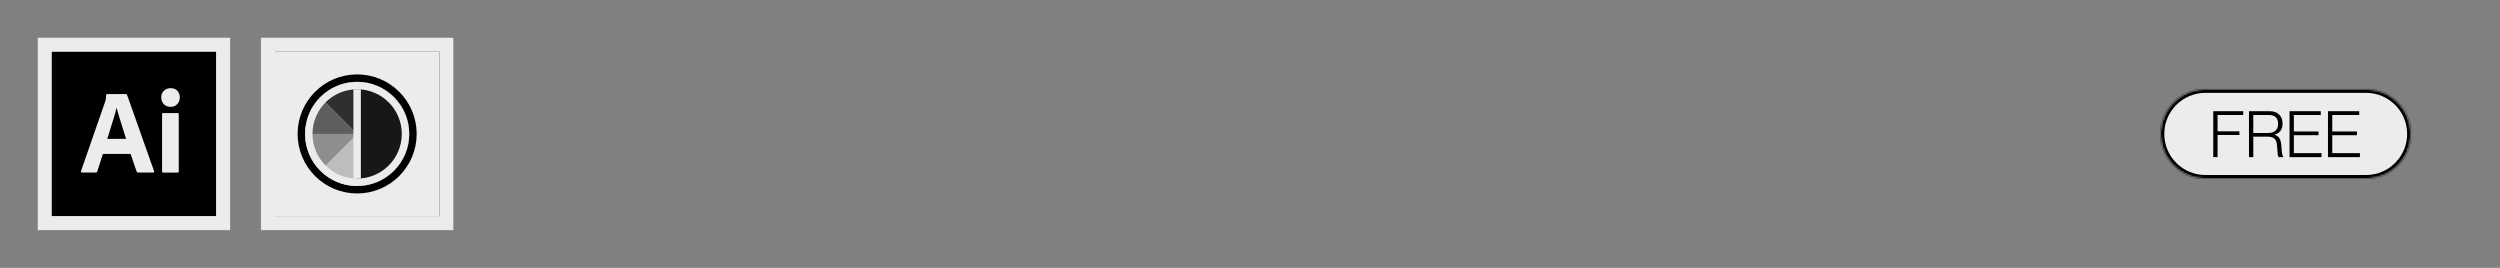 <svg xmlns="http://www.w3.org/2000/svg" fill="none" viewBox="0 0 1400 150" height="150" width="1400">
<rect x="0" y="0" width="1400" height="150" fill="#808080" stroke="none"/>
<mask fill="black" height="108" width="108" y="21" x="21" maskUnits="userSpaceOnUse" id="path-1-outside-1_1313_1683">
<rect height="108" width="108" y="21" x="21" fill="white"></rect>
<path d="M25 25H125V125H25V25Z"></path>
</mask>
<path fill="black" d="M25 25H125V125H25V25Z"></path>
<path mask="url(#path-1-outside-1_1313_1683)" fill="#ECECEC" d="M25 25V21H21V25H25ZM125 25H129V21H125V25ZM125 125V129H129V125H125ZM25 125H21V129H25V125ZM25 25V29H125V25V21H25V25ZM125 25H121V125H125H129V25H125ZM125 125V121H25V125V129H125V125ZM25 125H29V25H25H21V125H25Z"></path>
<path fill="#ECECEC" d="M91.721 58.36C92.721 59.32 94.041 59.86 95.421 59.82C96.841 59.9 98.261 59.36 99.221 58.36C100.221 57.32 100.721 55.94 100.681 54.52C100.721 53.16 100.221 51.82 99.301 50.82C98.381 49.86 97.121 49.36 95.501 49.36C94.141 49.36 92.801 49.86 91.801 50.82C90.801 51.78 90.261 53.1 90.301 54.52C90.261 55.94 90.761 57.32 91.721 58.36Z"></path>
<path fill="#ECECEC" d="M90.761 63.9V95.98H90.781C90.781 96.38 90.981 96.64 91.401 96.64H99.561C99.941 96.64 100.101 96.44 100.101 95.98V63.9C100.101 63.52 99.941 63.32 99.561 63.32H91.301C90.921 63.32 90.761 63.48 90.761 63.9Z"></path>
<path fill="#ECECEC" d="M57.621 86.22H73.121L76.541 96.14C76.621 96.44 76.901 96.64 77.201 96.6H85.901C86.321 96.6 86.441 96.4 86.321 95.94L71.121 53.02C71.081 52.8 70.921 52.68 70.581 52.68H59.781C59.561 52.72 59.401 52.94 59.441 53.14C59.441 54.04 59.361 54.96 59.201 55.84C59.055 56.246 58.948 56.626 58.849 56.98C58.826 57.061 58.803 57.141 58.781 57.22L45.361 95.84C45.241 96.34 45.361 96.6 45.821 96.6H53.661C54.041 96.64 54.381 96.4 54.461 96.02L57.621 86.22ZM70.621 77.76H60.041C60.681 76 61.301 74.04 61.881 71.92C62.364 70.443 62.816 68.967 63.26 67.519C63.441 66.927 63.621 66.34 63.801 65.76C64.381 63.96 64.841 62.18 65.221 60.38H65.301C65.458 60.902 65.609 61.452 65.766 62.023C65.91 62.545 66.058 63.086 66.221 63.64C66.451 64.501 66.722 65.363 67.004 66.261C67.115 66.614 67.228 66.973 67.341 67.34C67.368 67.427 67.394 67.513 67.421 67.6C67.792 68.806 68.149 69.967 68.541 71.18C68.901 72.42 69.281 73.64 69.661 74.76C70.041 75.84 70.381 76.88 70.621 77.76Z" clip-rule="evenodd" fill-rule="evenodd"></path>
<g clip-path="url(#clip0_1313_1683)">
<mask fill="black" height="108" width="108" y="21" x="146" maskUnits="userSpaceOnUse" id="path-4-outside-2_1313_1683">
<rect height="108" width="108" y="21" x="146" fill="white"></rect>
<path d="M150 25H250V125H150V25Z"></path>
</mask>
<path fill="#ECECEC" d="M150 25H250V125H150V25Z"></path>
<mask fill="white" id="path-6-inside-3_1313_1683">
<path d="M150 25H250V125H150V25Z"></path>
</mask>
<path mask="url(#path-6-inside-3_1313_1683)" fill="black" d="M150 25V21H146V25H150ZM250 25H254V21H250V25ZM250 125V129H254V125H250ZM150 125H146V129H150V125ZM150 25V29H250V25V21H150V25ZM250 25H246V125H250H254V25H250ZM250 125V121H150V125V129H250V125ZM150 125H154V25H150H146V125H150Z"></path>
<circle stroke-width="4.167" stroke="black" fill="#ECECEC" r="31.25" cy="75" cx="199.998"></circle>
<path fill="black" d="M199.998 45.833C208.052 45.833 215.346 49.096 220.624 54.374C225.902 59.653 229.165 66.946 229.165 75C229.165 83.054 225.902 90.348 220.624 95.626C215.346 100.904 208.052 104.167 199.998 104.167V45.833Z" opacity="0.9"></path>
<path fill="black" d="M179.376 54.376C184.654 49.098 191.946 45.833 200 45.833V75L179.376 54.376Z" clip-rule="evenodd" fill-rule="evenodd" opacity="0.8"></path>
<path fill="black" d="M199.998 75H170.831C170.831 66.946 174.096 59.654 179.374 54.376L199.998 75Z" clip-rule="evenodd" fill-rule="evenodd" opacity="0.6"></path>
<path fill="black" d="M170.831 75H199.998L179.374 95.624C174.096 90.346 170.831 83.054 170.831 75Z" clip-rule="evenodd" fill-rule="evenodd" opacity="0.4"></path>
<path fill="black" d="M200 75V104.167C191.946 104.167 184.654 100.902 179.376 95.624L200 75Z" clip-rule="evenodd" fill-rule="evenodd" opacity="0.2"></path>
<circle stroke-width="4.167" stroke="#ECECEC" r="27.083" cy="75" cx="199.999"></circle>
<path stroke-width="4.167" stroke="#ECECEC" d="M199.999 100V50"></path>
</g>
<path mask="url(#path-4-outside-2_1313_1683)" fill="#ECECEC" d="M150 25V21H146V25H150ZM250 25H254V21H250V25ZM250 125V129H254V125H250ZM150 125H146V129H150V125ZM150 25V29H250V25V21H150V25ZM250 25H246V125H250H254V25H250ZM250 125V121H150V125V129H250V125ZM150 125H154V25H150H146V125H150Z"></path>
<mask fill="white" id="path-16-inside-4_1313_1683">
<path d="M1210 75C1210 61.193 1221.19 50 1235 50H1325C1338.81 50 1350 61.193 1350 75V75C1350 88.807 1338.81 100 1325 100H1235C1221.19 100 1210 88.807 1210 75V75Z"></path>
</mask>
<path fill="#ECECEC" d="M1210 75C1210 61.193 1221.19 50 1235 50H1325C1338.81 50 1350 61.193 1350 75V75C1350 88.807 1338.81 100 1325 100H1235C1221.19 100 1210 88.807 1210 75V75Z"></path>
<path mask="url(#path-16-inside-4_1313_1683)" fill="black" d="M1235 50V52H1325V50V48H1235V50ZM1325 100V98H1235V100V102H1325V100ZM1235 100V98C1222.3 98 1212 87.703 1212 75H1210H1208C1208 89.912 1220.09 102 1235 102V100ZM1350 75H1348C1348 87.703 1337.7 98 1325 98V100V102C1339.91 102 1352 89.912 1352 75H1350ZM1325 50V52C1337.7 52 1348 62.297 1348 75H1350H1352C1352 60.088 1339.91 48 1325 48V50ZM1235 50V48C1220.09 48 1208 60.088 1208 75H1210H1212C1212 62.297 1222.3 52 1235 52V50Z"></path>
<path fill="black" d="M1239.43 88V62.26H1256.21V64.384H1241.84V73.528H1254.08V75.616H1241.84V88H1239.43ZM1259.43 88V62.26H1270.92C1273.22 62.26 1275.01 62.884 1276.28 64.132C1277.58 65.356 1278.23 67.048 1278.23 69.208C1278.23 72.424 1276.79 74.488 1273.91 75.4V75.508C1275.2 75.94 1276.11 76.684 1276.64 77.74C1277.19 78.772 1277.52 80.308 1277.61 82.348C1277.76 85.612 1278.13 87.448 1278.73 87.856V88H1276.14C1275.85 87.808 1275.65 87.352 1275.53 86.632C1275.43 85.912 1275.32 84.448 1275.2 82.24C1275.11 80.056 1274.64 78.556 1273.8 77.74C1272.98 76.924 1271.61 76.516 1269.69 76.516H1261.85V88H1259.43ZM1261.85 74.464H1270.09C1271.94 74.464 1273.34 74.032 1274.3 73.168C1275.26 72.28 1275.74 71.032 1275.74 69.424C1275.74 67.768 1275.32 66.52 1274.48 65.68C1273.64 64.816 1272.29 64.384 1270.41 64.384H1261.85V74.464ZM1282.15 88V62.26H1299.64V64.384H1284.56V73.636H1298.38V75.724H1284.56V85.768H1300.04V88H1282.15ZM1303.66 88V62.26H1321.16V64.384H1306.07V73.636H1319.9V75.724H1306.07V85.768H1321.55V88H1303.66Z"></path>
<defs>
<clipPath id="clip0_1313_1683">
<path fill="white" d="M150 25H250V125H150V25Z"></path>
</clipPath>
</defs>
</svg>

